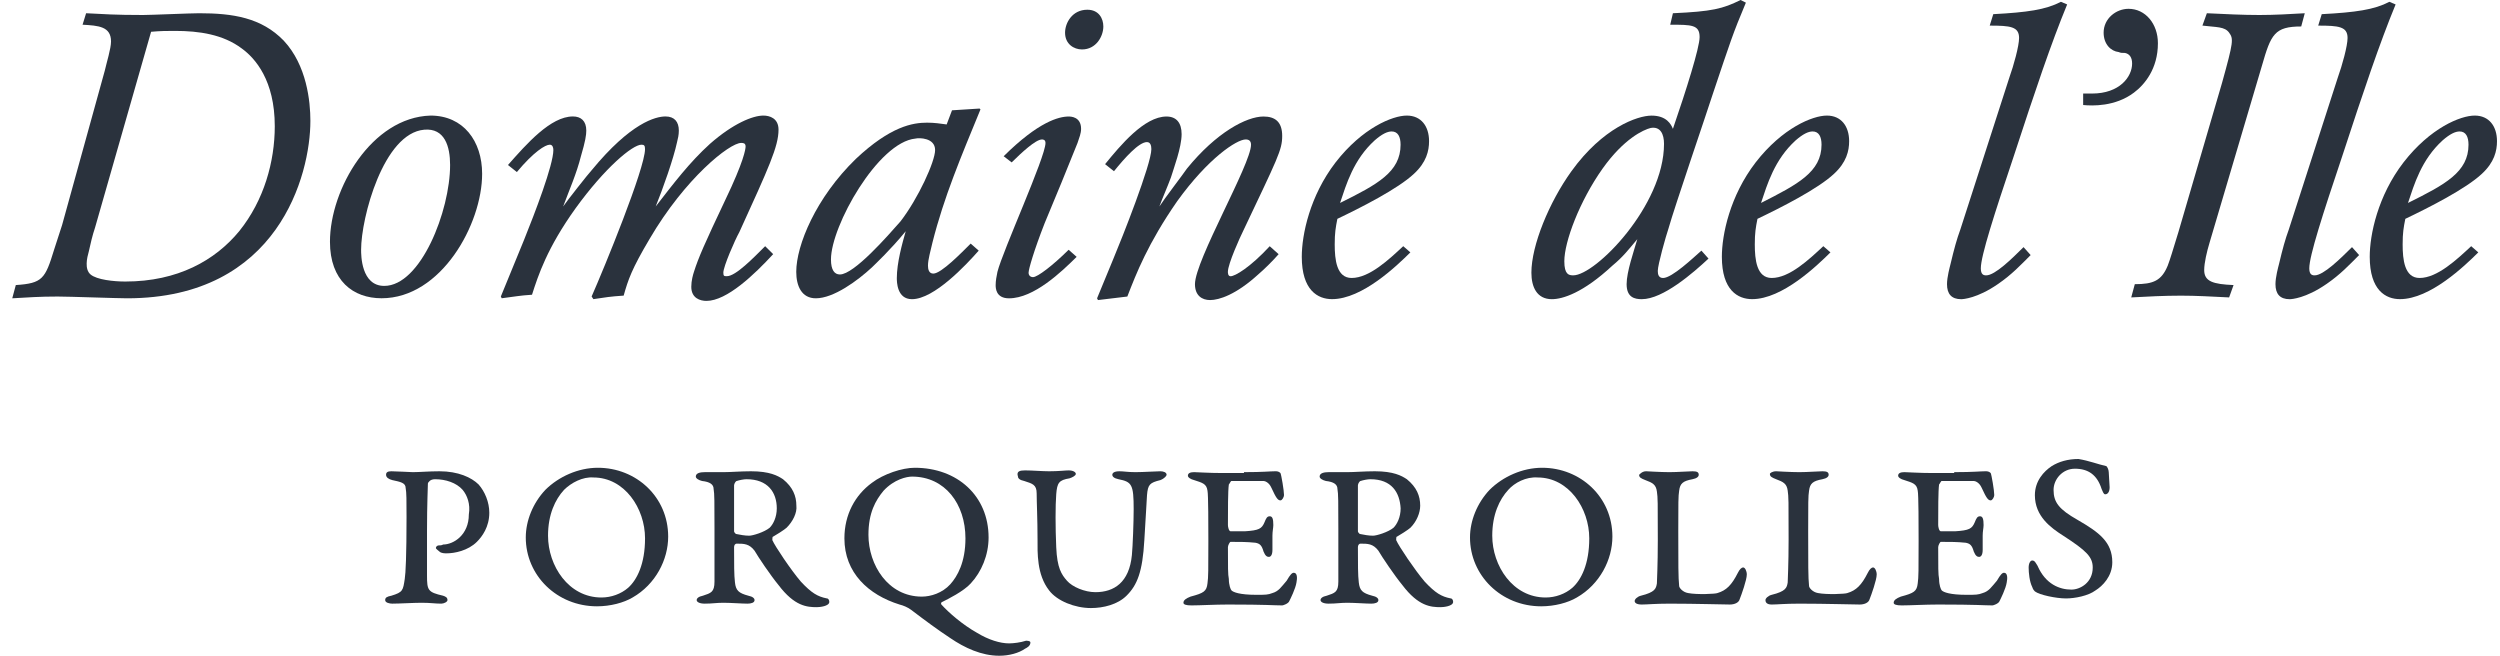 <svg width="122" height="32" viewBox="0 0 122 32" fill="none" xmlns="http://www.w3.org/2000/svg">
<path d="M22.575 23.902C22.271 23.558 21.75 23.386 21.229 23.386C21.099 23.386 21.012 23.429 20.968 23.472C20.925 23.515 20.881 23.558 20.881 23.601C20.881 23.816 20.838 24.549 20.838 25.927C20.838 26.96 20.838 27.951 20.838 28.08C20.838 28.812 20.881 28.898 21.62 29.07C21.75 29.114 21.837 29.157 21.837 29.286C21.837 29.372 21.663 29.458 21.533 29.458C21.229 29.458 21.012 29.415 20.578 29.415C20.187 29.415 19.492 29.458 19.144 29.458C19.014 29.458 18.797 29.415 18.797 29.286C18.797 29.157 18.884 29.114 19.101 29.07C19.666 28.898 19.666 28.812 19.752 28.252C19.796 27.994 19.839 27.089 19.839 25.238C19.839 24.419 19.839 24.032 19.796 23.816C19.796 23.558 19.535 23.515 19.144 23.429C18.971 23.386 18.84 23.299 18.84 23.17C18.84 23.041 18.927 22.998 19.101 22.998C19.361 22.998 20.013 23.041 20.143 23.041C20.491 23.041 20.925 22.998 21.446 22.998C22.358 22.998 23.01 23.299 23.357 23.644C23.661 23.989 23.878 24.505 23.878 25.022C23.878 25.711 23.531 26.185 23.27 26.443C22.836 26.874 22.184 27.003 21.794 27.003C21.707 27.003 21.533 27.003 21.446 26.917C21.403 26.874 21.272 26.788 21.272 26.745C21.272 26.659 21.359 26.616 21.403 26.616C21.446 26.616 21.576 26.616 21.62 26.573C22.141 26.573 22.879 26.099 22.879 25.108C22.966 24.591 22.792 24.161 22.575 23.902Z" fill="#2A323D"/>
<path d="M32.607 26.186C32.607 27.306 31.999 28.512 30.87 29.158C30.436 29.416 29.784 29.588 29.133 29.588C27.178 29.588 25.658 28.081 25.658 26.229C25.658 25.411 26.006 24.55 26.614 23.904C27.265 23.258 28.221 22.827 29.176 22.827C31.044 22.827 32.607 24.248 32.607 26.186ZM27.526 23.904C27.091 24.377 26.744 25.11 26.744 26.143C26.744 27.607 27.743 29.158 29.35 29.158C29.828 29.158 30.305 28.985 30.653 28.684C31.087 28.296 31.478 27.521 31.478 26.272C31.478 24.808 30.479 23.301 28.959 23.301C28.438 23.258 27.873 23.559 27.526 23.904Z" fill="#2A323D"/>
<path d="M38.385 25.754C38.298 25.84 37.82 26.142 37.733 26.185C37.69 26.185 37.69 26.271 37.69 26.357C37.82 26.659 38.602 27.822 39.08 28.381C39.601 28.941 39.905 29.114 40.339 29.2C40.426 29.2 40.47 29.286 40.47 29.372C40.47 29.587 39.992 29.63 39.862 29.63C39.384 29.63 38.776 29.587 37.994 28.554C37.603 28.08 36.995 27.176 36.822 26.874C36.561 26.53 36.3 26.53 35.953 26.53C35.866 26.53 35.823 26.616 35.823 26.702C35.823 27.52 35.823 28.08 35.866 28.424C35.909 28.812 36.04 28.941 36.517 29.07C36.735 29.114 36.822 29.2 36.822 29.286C36.822 29.415 36.648 29.458 36.474 29.458C36.213 29.458 35.649 29.415 35.301 29.415C34.954 29.415 34.78 29.458 34.389 29.458C34.129 29.458 33.998 29.372 33.998 29.286C33.998 29.2 34.085 29.114 34.303 29.07C34.693 28.941 34.867 28.898 34.867 28.381C34.867 27.994 34.867 27.649 34.867 25.797C34.867 24.549 34.867 24.075 34.824 23.859C34.824 23.644 34.65 23.515 34.259 23.472C34.085 23.429 33.955 23.343 33.955 23.256C33.955 23.084 34.172 23.041 34.389 23.041C34.91 23.041 35.171 23.041 35.301 23.041C35.692 23.041 36.127 22.998 36.648 22.998C37.56 22.998 37.951 23.213 38.211 23.386C38.689 23.773 38.863 24.204 38.863 24.678C38.906 25.022 38.689 25.453 38.385 25.754ZM36.431 23.386C36.3 23.386 36.083 23.429 35.953 23.472C35.909 23.472 35.823 23.601 35.823 23.687C35.823 24.247 35.823 25.367 35.823 25.927C35.823 25.97 35.866 26.013 35.909 26.056C36.127 26.099 36.344 26.142 36.561 26.142C36.735 26.142 37.299 25.97 37.56 25.754C37.733 25.582 37.907 25.238 37.907 24.807C37.907 24.032 37.473 23.386 36.431 23.386Z" fill="#2A323D"/>
<path d="M48.243 26.229C48.243 27.091 47.895 27.909 47.374 28.469C47.027 28.856 46.245 29.244 45.984 29.373C45.941 29.373 45.898 29.459 45.941 29.502C46.288 29.89 46.983 30.493 47.678 30.881C48.243 31.225 48.807 31.397 49.242 31.397C49.459 31.397 49.806 31.354 50.067 31.268C50.11 31.268 50.284 31.268 50.284 31.354C50.284 31.526 50.11 31.613 50.023 31.656C49.719 31.871 49.242 32 48.764 32C47.895 32 47.07 31.613 46.375 31.139C45.724 30.708 45.203 30.321 44.464 29.761C44.291 29.631 44.073 29.545 43.9 29.502C42.38 29.029 41.207 27.952 41.207 26.272C41.207 25.11 41.728 24.162 42.553 23.559C43.118 23.128 44.03 22.827 44.638 22.827C46.723 22.827 48.243 24.205 48.243 26.229ZM43.118 23.947C42.727 24.42 42.38 25.023 42.38 26.1C42.38 27.564 43.335 29.115 44.985 29.115C45.42 29.115 45.984 28.942 46.375 28.512C46.723 28.124 47.114 27.435 47.114 26.272C47.114 24.593 46.115 23.258 44.508 23.258C44.247 23.258 43.639 23.387 43.118 23.947Z" fill="#2A323D"/>
<path d="M50.024 22.955C50.372 22.955 50.849 22.998 51.197 22.998C51.675 22.998 51.979 22.955 52.152 22.955C52.37 22.955 52.5 23.041 52.5 23.127C52.5 23.213 52.326 23.299 52.196 23.342C51.675 23.429 51.588 23.558 51.544 24.118C51.501 24.677 51.501 25.711 51.544 26.702C51.588 27.735 51.805 28.037 52.066 28.338C52.326 28.64 52.934 28.898 53.455 28.898C54.367 28.898 55.106 28.424 55.236 27.089C55.279 26.659 55.323 25.453 55.323 24.85C55.323 23.644 55.236 23.515 54.584 23.386C54.367 23.342 54.281 23.256 54.281 23.17C54.281 23.084 54.367 22.998 54.628 22.998C54.845 22.998 55.019 23.041 55.41 23.041C55.8 23.041 56.408 22.998 56.626 22.998C56.756 22.998 56.93 23.041 56.93 23.17C56.93 23.213 56.843 23.342 56.626 23.429C56.105 23.558 56.018 23.644 55.974 24.161C55.974 24.29 55.887 25.539 55.844 26.357C55.757 27.908 55.496 28.554 54.975 29.07C54.541 29.501 53.846 29.673 53.238 29.673C52.456 29.673 51.588 29.329 51.197 28.812C50.589 28.037 50.632 26.96 50.632 26.314C50.632 25.323 50.589 24.505 50.589 24.075C50.589 23.644 50.372 23.601 49.981 23.472C49.764 23.429 49.677 23.342 49.677 23.256C49.59 22.998 49.764 22.955 50.024 22.955Z" fill="#2A323D"/>
<path d="M60.705 23.041C61.661 23.041 61.965 22.998 62.225 22.998C62.312 22.998 62.399 22.998 62.486 23.084C62.529 23.17 62.66 23.945 62.66 24.161C62.66 24.247 62.573 24.419 62.486 24.419C62.355 24.419 62.269 24.29 62.051 23.816C61.921 23.515 61.704 23.472 61.661 23.472C61.053 23.472 60.227 23.472 60.097 23.472C60.054 23.472 60.01 23.601 59.967 23.644C59.923 23.945 59.923 24.893 59.923 25.625C59.923 25.711 59.967 25.927 60.054 25.927C60.141 25.927 60.575 25.927 60.749 25.927C61.444 25.884 61.574 25.797 61.704 25.496C61.791 25.281 61.834 25.195 61.965 25.195C62.095 25.195 62.138 25.324 62.138 25.625C62.138 25.754 62.095 25.927 62.095 26.142C62.095 26.357 62.095 26.659 62.095 26.831C62.095 27.089 62.008 27.176 61.921 27.176C61.834 27.176 61.748 27.133 61.661 26.917C61.574 26.616 61.487 26.53 61.27 26.486C60.836 26.443 60.532 26.443 60.054 26.443C60.01 26.443 59.923 26.616 59.923 26.702C59.923 27.692 59.923 28.037 59.967 28.252C59.967 28.554 60.054 28.769 60.097 28.812C60.184 28.898 60.488 29.027 61.313 29.027C61.748 29.027 61.878 29.027 62.095 28.941C62.399 28.855 62.529 28.64 62.79 28.338C62.964 28.037 63.05 27.951 63.137 27.951C63.311 27.951 63.311 28.209 63.268 28.424C63.224 28.726 62.964 29.243 62.92 29.329C62.877 29.458 62.616 29.544 62.573 29.544C62.138 29.544 61.834 29.501 59.923 29.501C59.272 29.501 58.577 29.544 58.143 29.544C57.882 29.544 57.752 29.501 57.752 29.415C57.752 29.286 57.882 29.2 58.099 29.114C58.751 28.941 58.881 28.855 58.925 28.468C58.968 28.166 58.968 27.822 58.968 26.4C58.968 25.711 58.968 24.118 58.925 23.945C58.881 23.601 58.664 23.558 58.273 23.429C58.099 23.386 57.969 23.299 57.969 23.213C57.969 23.084 58.099 23.041 58.273 23.041C58.447 23.041 58.968 23.084 59.663 23.084H60.705V23.041Z" fill="#2A323D"/>
<path d="M68.828 25.754C68.741 25.84 68.264 26.142 68.177 26.185C68.133 26.185 68.133 26.271 68.133 26.357C68.264 26.659 69.045 27.822 69.523 28.381C70.044 28.941 70.348 29.114 70.783 29.2C70.87 29.2 70.913 29.286 70.913 29.372C70.913 29.587 70.435 29.63 70.305 29.63C69.827 29.63 69.219 29.587 68.437 28.554C68.047 28.08 67.439 27.176 67.265 26.874C67.004 26.53 66.744 26.53 66.396 26.53C66.309 26.53 66.266 26.616 66.266 26.702C66.266 27.52 66.266 28.08 66.309 28.424C66.353 28.812 66.483 28.941 66.961 29.07C67.178 29.114 67.265 29.2 67.265 29.286C67.265 29.415 67.091 29.458 66.917 29.458C66.657 29.458 66.092 29.415 65.745 29.415C65.397 29.415 65.224 29.458 64.833 29.458C64.572 29.458 64.442 29.372 64.442 29.286C64.442 29.2 64.529 29.114 64.746 29.07C65.137 28.941 65.311 28.898 65.311 28.381C65.311 27.994 65.311 27.649 65.311 25.797C65.311 24.549 65.311 24.075 65.267 23.859C65.267 23.644 65.093 23.515 64.703 23.472C64.529 23.429 64.398 23.343 64.398 23.256C64.398 23.084 64.616 23.041 64.833 23.041C65.354 23.041 65.615 23.041 65.745 23.041C66.136 23.041 66.57 22.998 67.091 22.998C68.003 22.998 68.394 23.213 68.655 23.386C69.132 23.773 69.306 24.204 69.306 24.678C69.306 25.022 69.132 25.453 68.828 25.754ZM66.874 23.386C66.744 23.386 66.526 23.429 66.396 23.472C66.353 23.472 66.266 23.601 66.266 23.687C66.266 24.247 66.266 25.367 66.266 25.927C66.266 25.97 66.309 26.013 66.353 26.056C66.57 26.099 66.787 26.142 67.004 26.142C67.178 26.142 67.743 25.97 68.003 25.754C68.177 25.582 68.351 25.238 68.351 24.807C68.307 24.032 67.916 23.386 66.874 23.386Z" fill="#2A323D"/>
<path d="M78.685 26.186C78.685 27.306 78.077 28.512 76.948 29.158C76.514 29.416 75.862 29.588 75.211 29.588C73.256 29.588 71.736 28.081 71.736 26.229C71.736 25.411 72.084 24.55 72.692 23.904C73.343 23.258 74.299 22.827 75.254 22.827C77.122 22.827 78.685 24.248 78.685 26.186ZM73.604 23.904C73.169 24.377 72.822 25.11 72.822 26.143C72.822 27.607 73.821 29.158 75.428 29.158C75.906 29.158 76.383 28.985 76.731 28.684C77.165 28.296 77.556 27.521 77.556 26.272C77.556 24.808 76.557 23.301 75.037 23.301C74.472 23.258 73.908 23.559 73.604 23.904Z" fill="#2A323D"/>
<path d="M80.336 22.998C80.379 22.998 81.031 23.041 81.465 23.041C81.9 23.041 82.377 22.998 82.594 22.998C82.812 22.998 82.898 23.041 82.898 23.17C82.898 23.256 82.812 23.343 82.594 23.386C82.117 23.472 81.986 23.601 81.943 23.945C81.9 24.204 81.9 24.549 81.9 25.927C81.9 27.52 81.9 28.209 81.943 28.597C81.943 28.683 82.117 28.898 82.377 28.941C82.812 29.027 83.724 28.984 83.811 28.941C84.245 28.812 84.505 28.554 84.809 27.951C84.896 27.779 84.983 27.692 85.07 27.692C85.157 27.692 85.244 27.865 85.244 28.037C85.244 28.295 84.983 29.027 84.896 29.243C84.853 29.415 84.636 29.501 84.418 29.501C84.071 29.501 82.768 29.458 81.465 29.458C80.77 29.458 80.379 29.501 80.119 29.501C79.858 29.501 79.772 29.415 79.772 29.329C79.772 29.243 79.902 29.114 80.076 29.07C80.77 28.898 80.814 28.726 80.857 28.468C80.857 28.338 80.901 27.606 80.901 26.357C80.901 24.462 80.901 24.29 80.857 23.989C80.814 23.644 80.64 23.558 80.293 23.429C80.076 23.343 79.989 23.299 79.989 23.17C80.076 23.084 80.162 22.998 80.336 22.998Z" fill="#2A323D"/>
<path d="M86.675 22.998C86.719 22.998 87.37 23.041 87.805 23.041C88.239 23.041 88.717 22.998 88.934 22.998C89.151 22.998 89.238 23.041 89.238 23.17C89.238 23.256 89.151 23.343 88.934 23.386C88.456 23.472 88.326 23.601 88.282 23.945C88.239 24.204 88.239 24.549 88.239 25.927C88.239 27.52 88.239 28.209 88.282 28.597C88.282 28.683 88.456 28.898 88.717 28.941C89.151 29.027 90.063 28.984 90.15 28.941C90.584 28.812 90.845 28.554 91.149 27.951C91.236 27.779 91.323 27.692 91.409 27.692C91.496 27.692 91.583 27.865 91.583 28.037C91.583 28.295 91.323 29.027 91.236 29.243C91.192 29.415 90.975 29.501 90.758 29.501C90.41 29.501 89.108 29.458 87.805 29.458C87.11 29.458 86.719 29.501 86.458 29.501C86.198 29.501 86.154 29.372 86.154 29.286C86.154 29.2 86.285 29.07 86.458 29.027C87.153 28.855 87.197 28.683 87.24 28.424C87.24 28.295 87.284 27.563 87.284 26.314C87.284 24.419 87.284 24.247 87.24 23.945C87.197 23.601 87.023 23.515 86.675 23.386C86.458 23.299 86.371 23.256 86.371 23.127C86.371 23.084 86.502 22.998 86.675 22.998Z" fill="#2A323D"/>
<path d="M95.365 23.041C96.321 23.041 96.625 22.998 96.885 22.998C96.972 22.998 97.059 22.998 97.146 23.084C97.189 23.17 97.32 23.945 97.32 24.161C97.32 24.247 97.233 24.419 97.146 24.419C97.016 24.419 96.929 24.29 96.712 23.816C96.581 23.515 96.364 23.472 96.321 23.472C95.713 23.472 94.888 23.472 94.757 23.472C94.714 23.472 94.671 23.601 94.627 23.644C94.584 23.945 94.584 24.893 94.584 25.625C94.584 25.711 94.627 25.927 94.714 25.927C94.801 25.927 95.235 25.927 95.409 25.927C96.104 25.884 96.234 25.797 96.364 25.496C96.451 25.281 96.495 25.195 96.625 25.195C96.755 25.195 96.799 25.324 96.799 25.625C96.799 25.754 96.755 25.927 96.755 26.142C96.755 26.357 96.755 26.659 96.755 26.831C96.755 27.089 96.668 27.176 96.581 27.176C96.495 27.176 96.408 27.133 96.321 26.917C96.234 26.616 96.147 26.53 95.93 26.486C95.496 26.443 95.192 26.443 94.714 26.443C94.671 26.443 94.584 26.616 94.584 26.702C94.584 27.692 94.584 28.037 94.627 28.252C94.627 28.554 94.714 28.769 94.757 28.812C94.844 28.898 95.148 29.027 95.973 29.027C96.408 29.027 96.538 29.027 96.755 28.941C97.059 28.855 97.189 28.64 97.45 28.338C97.624 28.037 97.711 27.951 97.797 27.951C97.971 27.951 97.971 28.209 97.928 28.424C97.884 28.726 97.624 29.243 97.58 29.329C97.537 29.458 97.276 29.544 97.233 29.544C96.799 29.544 96.495 29.501 94.584 29.501C93.932 29.501 93.237 29.544 92.803 29.544C92.542 29.544 92.412 29.501 92.412 29.415C92.412 29.286 92.542 29.2 92.76 29.114C93.411 28.941 93.541 28.855 93.585 28.468C93.628 28.166 93.628 27.822 93.628 26.4C93.628 25.711 93.628 24.118 93.585 23.945C93.541 23.601 93.324 23.558 92.933 23.429C92.76 23.386 92.629 23.299 92.629 23.213C92.629 23.084 92.76 23.041 92.933 23.041C93.107 23.041 93.628 23.084 94.323 23.084H95.365V23.041Z" fill="#2A323D"/>
<path d="M102.776 22.744C102.82 22.744 102.907 22.916 102.907 23.045C102.907 23.175 102.95 23.648 102.95 23.778C102.95 23.993 102.863 24.122 102.733 24.122C102.646 24.122 102.603 23.95 102.559 23.864C102.342 23.175 101.908 22.873 101.256 22.873C100.648 22.873 100.214 23.39 100.214 23.907C100.214 24.51 100.475 24.854 101.387 25.371C102.429 25.974 103.08 26.448 103.08 27.438C103.08 28.127 102.603 28.601 102.255 28.816C101.908 29.075 101.256 29.204 100.822 29.204C100.344 29.204 99.519 29.032 99.302 28.86C99.259 28.816 99.215 28.773 99.172 28.644C99.041 28.386 98.998 27.955 98.998 27.697C98.998 27.481 99.085 27.352 99.172 27.352C99.302 27.352 99.346 27.481 99.432 27.61C99.823 28.515 100.518 28.773 101.083 28.773C101.517 28.773 102.125 28.429 102.125 27.697C102.125 27.18 101.821 26.878 100.692 26.146C100.084 25.759 99.302 25.199 99.302 24.165C99.302 23.476 99.736 23.002 100.127 22.744C100.475 22.529 100.909 22.399 101.43 22.399C101.951 22.485 102.386 22.658 102.776 22.744Z" fill="#2A323D"/>
<path d="M4.202 0.646C5.071 0.689 5.592 0.732 6.982 0.732C7.373 0.732 9.284 0.646 9.718 0.646C11.368 0.646 12.758 0.862 13.844 1.981C14.973 3.187 15.147 4.953 15.147 5.9C15.147 8.528 13.583 14.557 6.2 14.557C5.722 14.557 3.377 14.471 2.813 14.471C1.901 14.471 1.379 14.514 0.598 14.557L0.771 13.911C2.074 13.825 2.205 13.609 2.639 12.188L3.03 10.982L5.114 3.446C5.201 3.058 5.418 2.369 5.418 2.024C5.418 1.292 4.81 1.249 4.029 1.206L4.202 0.646ZM4.637 11.112C4.506 11.499 4.419 11.887 4.333 12.274C4.246 12.576 4.115 13.136 4.419 13.394C4.723 13.652 5.549 13.739 6.113 13.739C8.676 13.739 10.5 12.705 11.672 11.284C12.888 9.776 13.409 7.882 13.409 6.159C13.409 3.919 12.454 2.843 11.803 2.369C10.891 1.68 9.718 1.508 8.545 1.508C8.154 1.508 7.85 1.508 7.373 1.551L4.637 11.112Z" fill="#2A323D"/>
<path d="M23.528 8.483C23.528 10.937 21.53 14.555 18.62 14.555C17.231 14.555 16.102 13.694 16.102 11.799C16.102 9.215 18.143 5.726 21.009 5.64C22.616 5.64 23.528 6.889 23.528 8.483ZM17.622 12.186C17.622 12.445 17.622 13.952 18.751 13.952C20.531 13.952 21.965 10.291 21.965 8.052C21.965 7.147 21.704 6.243 20.705 6.329C18.707 6.501 17.622 10.636 17.622 12.186Z" fill="#2A323D"/>
<path d="M24.789 8.052C25.701 7.018 26.873 5.683 27.959 5.683C28.35 5.683 28.611 5.899 28.611 6.372C28.611 6.588 28.567 6.889 28.35 7.621C28.133 8.483 27.785 9.258 27.482 10.076C27.655 9.818 28.741 8.44 28.871 8.31C30.782 5.985 31.998 5.683 32.476 5.683C32.91 5.683 33.127 5.942 33.127 6.372C33.127 6.588 33.084 6.76 33.041 6.932C32.867 7.75 32.346 9.215 31.998 10.076C32.867 8.956 33.649 7.923 34.648 7.018C35.777 6.028 36.732 5.64 37.253 5.64C37.557 5.64 37.992 5.769 37.992 6.329C37.992 7.147 37.514 8.181 36.081 11.325C35.864 11.713 35.299 13.005 35.299 13.306C35.299 13.478 35.342 13.478 35.473 13.478C35.907 13.478 36.776 12.574 37.34 12.014L37.731 12.402C36.819 13.392 35.473 14.684 34.474 14.684C34.17 14.684 33.735 14.555 33.735 13.995C33.735 13.694 33.822 13.392 33.866 13.263C34.083 12.574 34.387 11.885 35.386 9.775C36.298 7.88 36.385 7.277 36.385 7.147C36.385 6.975 36.254 6.975 36.167 6.975C35.603 6.975 33.431 8.698 31.694 11.669C30.826 13.134 30.652 13.651 30.435 14.426C29.783 14.469 29.523 14.512 28.958 14.598L28.871 14.469C29.479 13.091 31.477 8.224 31.477 7.277C31.477 7.104 31.434 7.061 31.303 7.061C30.869 7.061 29.523 8.181 28.09 10.162C26.7 12.1 26.265 13.435 25.962 14.383C25.31 14.426 25.18 14.469 24.485 14.555L24.441 14.469L25.571 11.713C26.092 10.421 27.004 8.052 27.004 7.32C27.004 7.191 26.96 7.061 26.83 7.061C26.613 7.061 26.048 7.406 25.223 8.396L24.789 8.052Z" fill="#2A323D"/>
<path d="M47.804 5.297L47.847 5.34C46.892 7.666 46.067 9.604 45.502 11.844C45.415 12.231 45.285 12.662 45.285 12.963C45.285 13.136 45.328 13.351 45.546 13.351C45.937 13.351 46.935 12.317 47.37 11.887L47.761 12.231C47.153 12.92 45.589 14.6 44.503 14.6C43.765 14.6 43.765 13.739 43.765 13.566C43.765 12.834 44.026 11.887 44.199 11.284C43.461 12.188 42.723 12.877 42.549 13.049C41.854 13.695 40.681 14.557 39.813 14.557C39.118 14.557 38.857 13.954 38.857 13.265C38.857 11.973 39.813 9.647 41.767 7.752C43.461 6.159 44.547 5.986 45.242 5.986C45.589 5.986 45.893 6.03 46.197 6.073L46.458 5.383L47.804 5.297ZM40.551 12.662C40.551 13.179 40.725 13.394 40.986 13.394C41.68 13.394 43.331 11.499 43.939 10.81C44.807 9.69 45.633 7.881 45.633 7.322C45.633 6.719 44.851 6.719 44.677 6.762C42.853 6.934 40.551 11.025 40.551 12.662Z" fill="#2A323D"/>
<path d="M48.979 7.624C50.672 5.944 51.671 5.686 52.149 5.686C52.236 5.686 52.757 5.686 52.757 6.289C52.757 6.504 52.67 6.72 52.583 6.978C52.366 7.538 51.237 10.294 50.977 10.897C50.455 12.232 50.195 13.137 50.195 13.309C50.195 13.438 50.282 13.524 50.412 13.524C50.629 13.524 51.367 12.964 52.149 12.189L52.54 12.534C51.802 13.266 50.455 14.558 49.239 14.558C48.588 14.558 48.588 14.041 48.588 13.912C48.588 13.697 48.631 13.481 48.675 13.266C48.935 12.232 51.02 7.667 51.02 6.978C51.02 6.806 50.89 6.806 50.846 6.806C50.542 6.806 49.847 7.452 49.37 7.925L48.979 7.624ZM53.843 1.293C53.843 1.767 53.495 2.413 52.801 2.413C52.41 2.413 51.975 2.154 51.975 1.595C51.975 1.121 52.323 0.475 53.061 0.475C53.626 0.475 53.843 0.906 53.843 1.293Z" fill="#2A323D"/>
<path d="M53.928 8.011C54.666 7.107 55.839 5.686 56.925 5.686C57.402 5.686 57.663 5.987 57.663 6.547C57.663 7.193 57.272 8.227 57.142 8.657C56.968 9.131 56.751 9.605 56.577 10.078C56.794 9.734 57.75 8.485 57.923 8.227C59.357 6.461 60.833 5.686 61.658 5.686C62.223 5.686 62.571 5.944 62.571 6.633C62.571 7.322 62.353 7.71 60.66 11.284C60.529 11.543 59.921 12.878 59.921 13.265C59.921 13.308 59.921 13.481 60.052 13.481C60.269 13.481 61.007 13.05 61.962 12.016L62.397 12.404C62.093 12.749 61.702 13.136 61.398 13.395C60.312 14.385 59.487 14.643 59.053 14.643C58.662 14.643 58.314 14.428 58.314 13.868C58.314 12.706 61.05 8.011 61.05 7.064C61.05 6.891 60.964 6.805 60.79 6.805C60.356 6.805 58.966 7.71 57.446 9.82C56.013 11.887 55.448 13.351 55.014 14.471L53.581 14.643L53.537 14.557C53.798 13.911 54.058 13.308 54.319 12.662C54.753 11.629 56.186 8.011 56.186 7.279C56.186 7.107 56.143 6.934 55.969 6.934C55.578 6.934 54.883 7.71 54.362 8.356L53.928 8.011Z" fill="#2A323D"/>
<path d="M68.826 12.316C68.174 12.962 66.481 14.598 65.004 14.598C64.309 14.598 63.527 14.167 63.527 12.531C63.527 11.454 63.918 9.559 65.178 7.923C66.481 6.243 67.957 5.64 68.652 5.64C69.347 5.64 69.738 6.157 69.738 6.889C69.738 7.363 69.608 7.923 68.999 8.483C68.218 9.215 66.437 10.119 65.264 10.679C65.178 11.11 65.134 11.368 65.134 11.928C65.134 12.66 65.221 13.565 65.959 13.565C66.828 13.565 67.784 12.66 68.478 12.014L68.826 12.316ZM68.348 7.061C68.348 6.674 68.218 6.415 67.914 6.415C67.697 6.415 67.436 6.545 67.089 6.846C66.046 7.793 65.699 8.999 65.395 9.904C67.219 8.999 68.348 8.396 68.348 7.061Z" fill="#2A323D"/>
<path d="M81.638 0.646C83.549 0.56 84.07 0.431 84.939 0L85.199 0.129C84.548 1.68 84.461 1.981 83.592 4.565C83.288 5.513 81.725 10.078 81.421 11.154C81.29 11.542 80.9 12.92 80.9 13.222C80.9 13.394 80.943 13.566 81.16 13.566C81.594 13.566 82.637 12.576 83.028 12.231L83.375 12.619C82.637 13.308 81.16 14.6 80.118 14.6C79.77 14.6 79.379 14.514 79.379 13.868C79.379 13.265 79.727 12.274 79.901 11.671C79.466 12.188 79.206 12.533 78.685 12.963C77.251 14.298 76.252 14.6 75.731 14.6C74.993 14.6 74.732 13.997 74.732 13.308C74.732 11.973 75.601 9.862 76.687 8.355C78.207 6.245 79.901 5.642 80.596 5.642C81.334 5.642 81.551 6.072 81.638 6.288C82.289 4.393 82.941 2.326 82.941 1.809C82.941 1.206 82.55 1.206 81.507 1.206L81.638 0.646ZM78.207 8.226C77.078 9.819 76.339 11.8 76.339 12.748C76.339 13.394 76.556 13.437 76.774 13.437C77.859 13.437 81.204 10.035 81.204 7.02C81.204 6.546 81.03 6.159 80.552 6.245C80.205 6.331 79.249 6.762 78.207 8.226Z" fill="#2A323D"/>
<path d="M89.326 12.316C88.674 12.962 86.981 14.598 85.504 14.598C84.809 14.598 84.027 14.167 84.027 12.531C84.027 11.454 84.418 9.559 85.678 7.923C86.981 6.243 88.457 5.64 89.152 5.64C89.847 5.64 90.238 6.157 90.238 6.889C90.238 7.363 90.108 7.923 89.499 8.483C88.718 9.215 86.937 10.119 85.764 10.679C85.678 11.11 85.634 11.368 85.634 11.928C85.634 12.66 85.721 13.565 86.459 13.565C87.328 13.565 88.284 12.66 88.978 12.014L89.326 12.316ZM88.891 7.061C88.891 6.674 88.761 6.415 88.457 6.415C88.24 6.415 87.98 6.545 87.632 6.846C86.59 7.793 86.242 8.999 85.938 9.904C87.719 8.999 88.891 8.396 88.891 7.061Z" fill="#2A323D"/>
<path d="M100.877 0.217C100.095 2.112 99.313 4.437 98.271 7.624C97.316 10.467 96.664 12.491 96.664 13.094C96.664 13.395 96.794 13.438 96.925 13.438C97.359 13.438 98.184 12.62 98.749 12.06L99.096 12.448C98.618 12.922 98.184 13.395 97.489 13.869C96.49 14.558 95.795 14.601 95.709 14.601C95.231 14.601 95.014 14.343 95.014 13.869C95.014 13.525 95.144 13.051 95.187 12.879C95.361 12.146 95.491 11.673 95.665 11.199L98.054 3.791C98.271 3.188 98.531 2.241 98.531 1.853C98.531 1.294 98.097 1.25 97.098 1.25L97.272 0.691C98.922 0.604 99.834 0.475 100.573 0.088L100.877 0.217Z" fill="#2A323D"/>
<path d="M101.658 4.565C101.788 4.565 101.962 4.565 102.093 4.565C103.439 4.565 104.047 3.747 104.047 3.101C104.047 2.799 103.917 2.627 103.699 2.584C103.569 2.584 103.482 2.584 103.395 2.541C103.005 2.498 102.657 2.153 102.657 1.593C102.657 0.904 103.265 0.43 103.873 0.43C104.698 0.43 105.306 1.163 105.306 2.11C105.306 3.359 104.655 4.134 104.134 4.522C103.222 5.211 102.093 5.168 101.658 5.125V4.565Z" fill="#2A323D"/>
<path d="M107.695 0.646C108.607 0.689 109.433 0.732 110.258 0.732C110.996 0.732 111.734 0.689 112.473 0.646L112.299 1.292C110.996 1.292 110.822 1.68 110.388 3.187L107.826 11.844C107.695 12.274 107.565 12.834 107.565 13.179C107.565 13.739 107.999 13.868 108.998 13.911L108.781 14.514C107.913 14.471 107.174 14.428 106.436 14.428C105.611 14.428 104.786 14.471 104.004 14.514L104.178 13.868C105.09 13.868 105.481 13.696 105.785 12.963C105.915 12.619 106.002 12.317 106.306 11.327L108.434 4.049C108.998 2.024 108.998 1.895 108.781 1.594C108.564 1.292 108.173 1.335 107.478 1.249L107.695 0.646Z" fill="#2A323D"/>
<path d="M116.906 0.217C116.124 2.112 115.343 4.437 114.3 7.624C113.345 10.467 112.693 12.491 112.693 13.094C112.693 13.395 112.824 13.438 112.954 13.438C113.388 13.438 114.213 12.62 114.778 12.06L115.125 12.448C114.648 12.922 114.213 13.395 113.518 13.869C112.52 14.558 111.825 14.601 111.738 14.601C111.26 14.601 111.043 14.343 111.043 13.869C111.043 13.525 111.173 13.051 111.217 12.879C111.39 12.146 111.521 11.673 111.694 11.199L114.083 3.791C114.3 3.188 114.561 2.241 114.561 1.853C114.561 1.294 114.127 1.25 113.128 1.25L113.301 0.691C114.952 0.604 115.864 0.475 116.602 0.088L116.906 0.217Z" fill="#2A323D"/>
<path d="M120.941 12.316C120.29 12.962 118.596 14.598 117.119 14.598C116.424 14.598 115.643 14.167 115.643 12.531C115.643 11.454 116.033 9.559 117.293 7.923C118.596 6.243 120.072 5.64 120.767 5.64C121.462 5.64 121.853 6.157 121.853 6.889C121.853 7.363 121.723 7.923 121.115 8.483C120.333 9.215 118.552 10.119 117.38 10.679C117.293 11.11 117.249 11.368 117.249 11.928C117.249 12.66 117.336 13.565 118.075 13.565C118.943 13.565 119.899 12.66 120.594 12.014L120.941 12.316ZM120.463 7.061C120.463 6.674 120.333 6.415 120.029 6.415C119.812 6.415 119.551 6.545 119.204 6.846C118.162 7.793 117.814 8.999 117.51 9.904C119.334 8.999 120.463 8.396 120.463 7.061Z" fill="#2A323D"/>
</svg>
